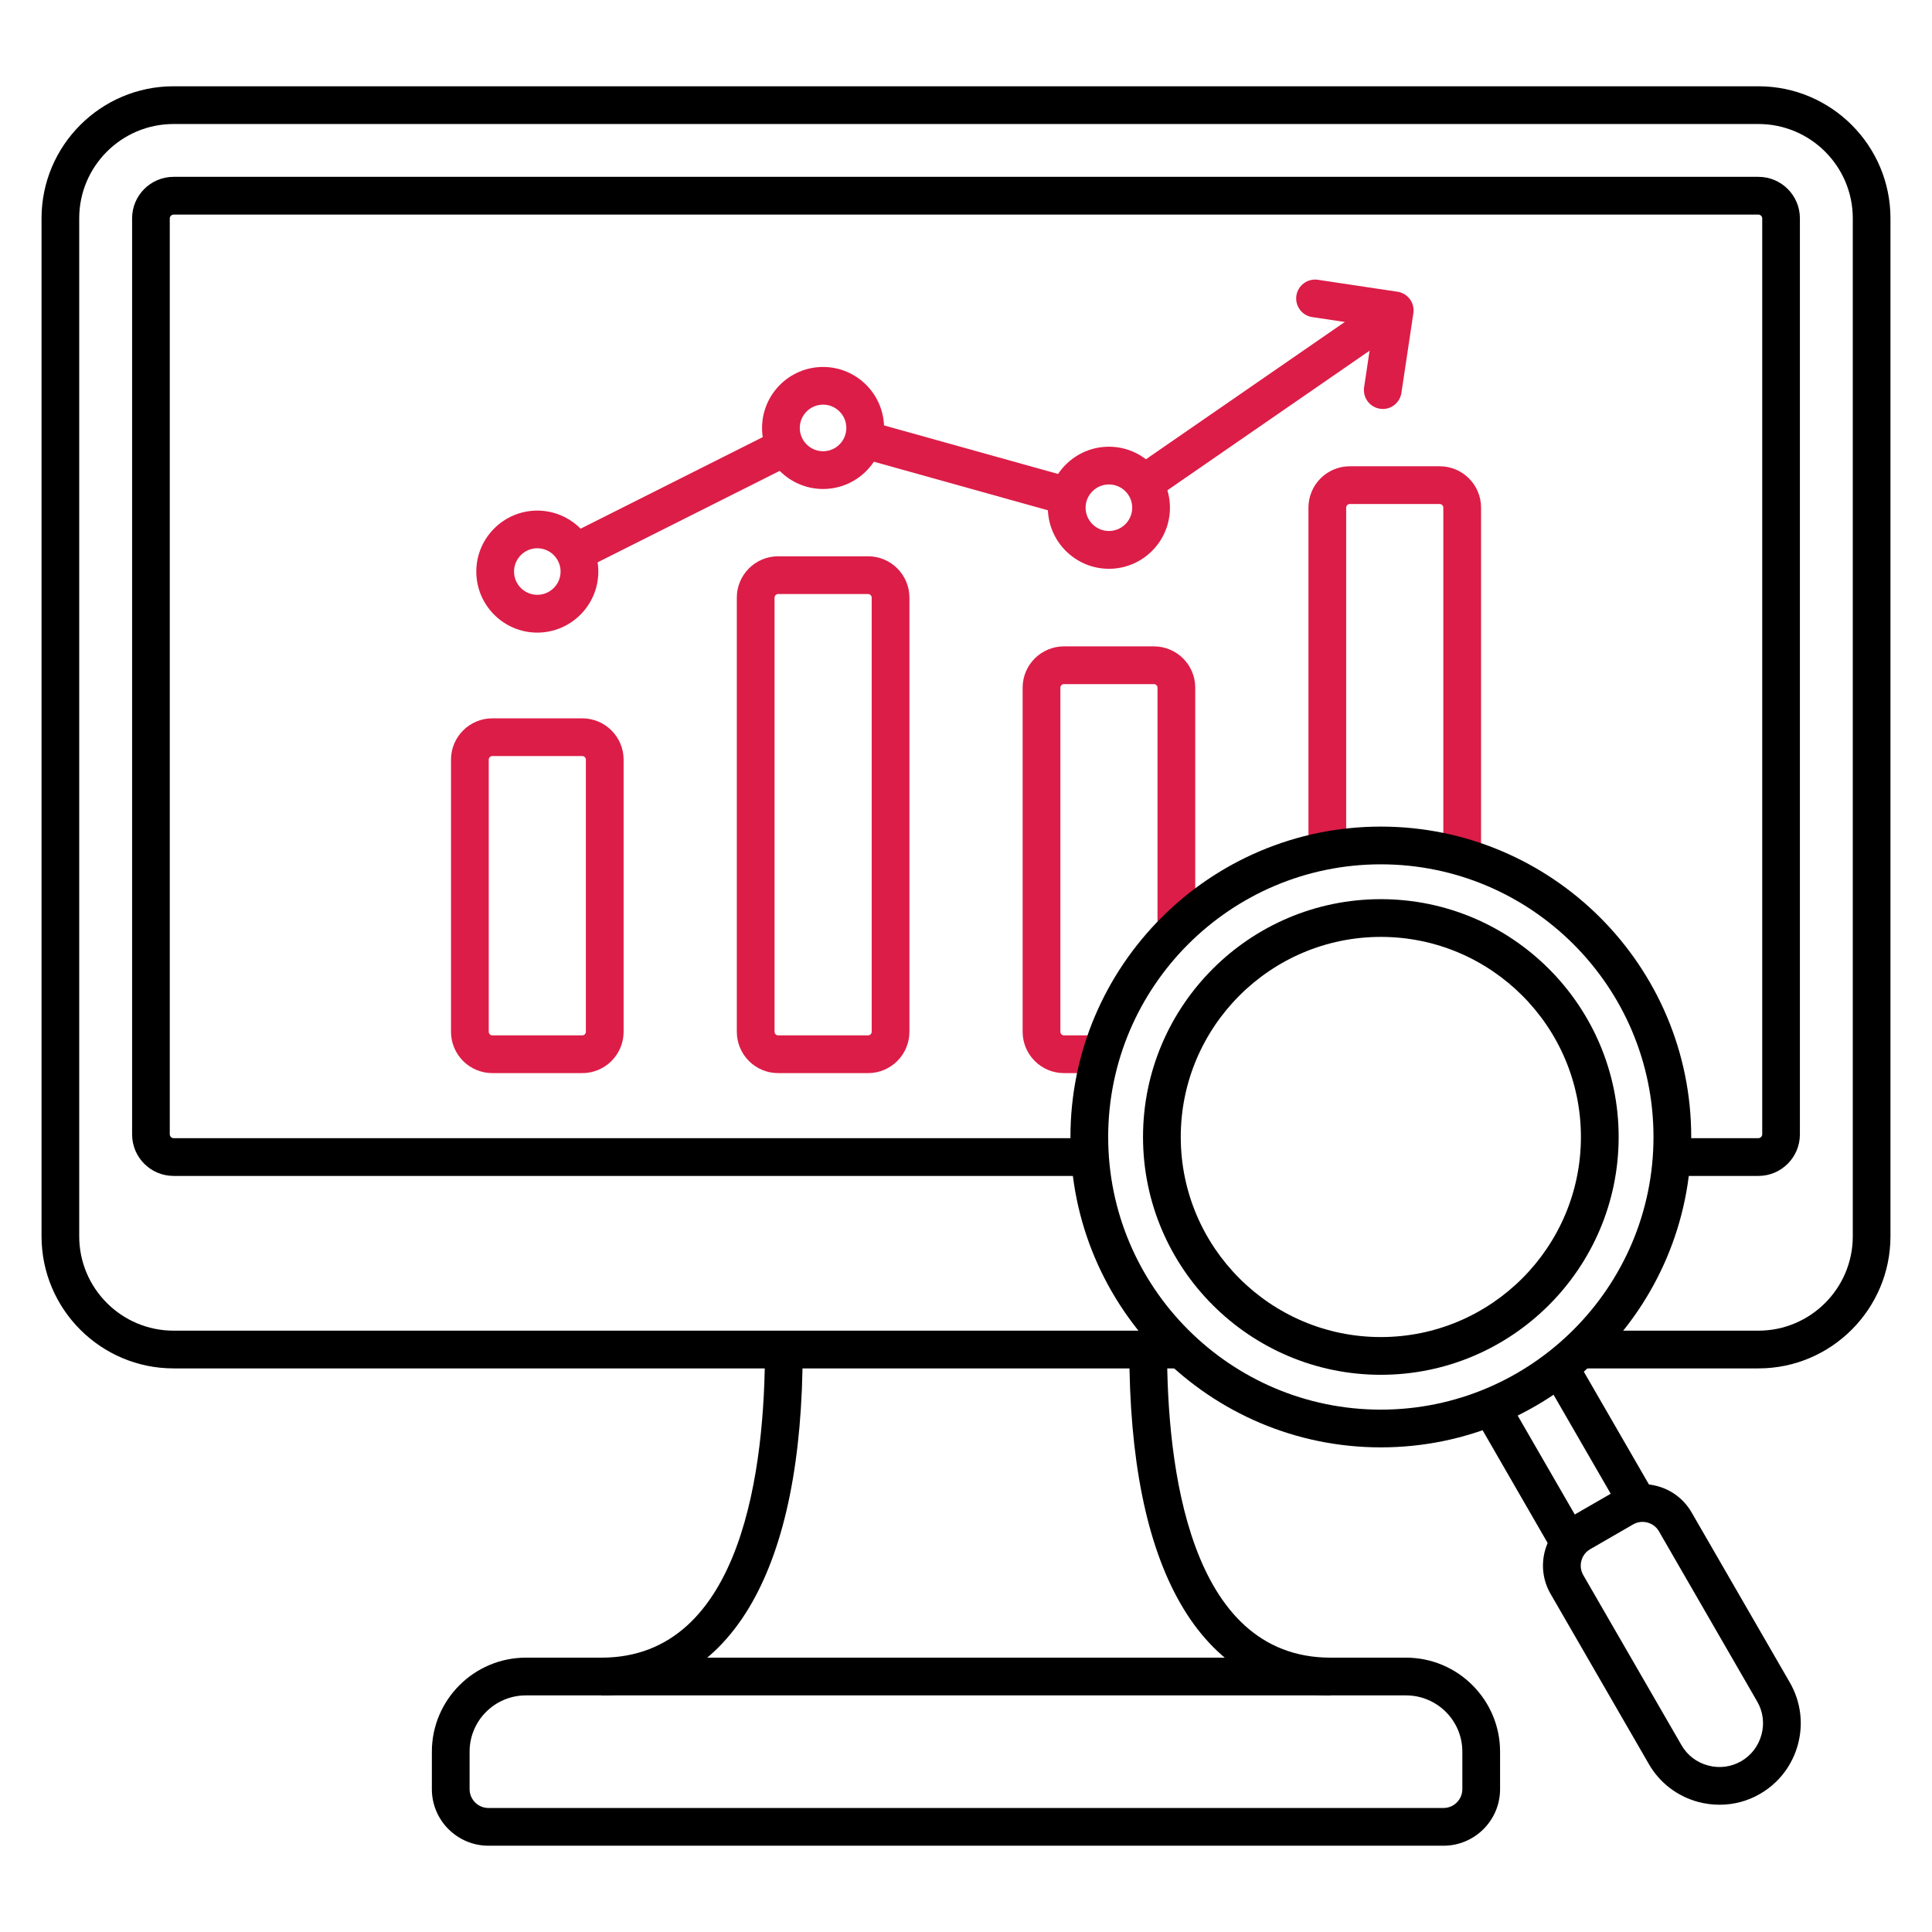<?xml version="1.0" encoding="UTF-8"?> <svg xmlns="http://www.w3.org/2000/svg" width="32" height="32" viewBox="0 0 32 32" fill="none"><path d="M23.908 30.571H8.091C7.574 30.571 7.153 30.151 7.153 29.634V29.014C7.153 28.155 7.852 27.456 8.711 27.456H23.288C24.147 27.456 24.846 28.155 24.846 29.014V29.634C24.846 30.151 24.425 30.571 23.908 30.571ZM8.711 28.081C8.196 28.081 7.778 28.499 7.778 29.013V29.633C7.778 29.806 7.918 29.946 8.091 29.946H23.908C24.081 29.946 24.221 29.806 24.221 29.633V29.013C24.221 28.499 23.803 28.081 23.288 28.081H8.711Z" fill="black"></path><path d="M22.038 28.081C20.982 28.081 20.12 27.552 19.549 26.554C18.988 25.575 18.705 24.161 18.705 22.352H19.33C19.33 24.259 19.682 27.456 22.038 27.456V28.081ZM9.961 28.081V27.456C12.318 27.456 12.67 24.258 12.67 22.352H13.295C13.295 24.161 13.01 25.575 12.45 26.554C11.879 27.553 11.018 28.081 9.961 28.081Z" fill="black"></path><path d="M29.125 22.665H26.174V22.04H29.125C29.987 22.04 30.688 21.339 30.688 20.477V3.616C30.688 2.754 29.987 2.054 29.125 2.054H2.875C2.013 2.054 1.312 2.754 1.312 3.616V20.477C1.312 21.339 2.013 22.04 2.875 22.04H19.566V22.665H2.875C1.669 22.665 0.688 21.684 0.688 20.477V3.616C0.688 2.41 1.669 1.429 2.875 1.429H29.125C30.331 1.429 31.312 2.41 31.312 3.616V20.477C31.312 21.683 30.331 22.665 29.125 22.665Z" fill="black"></path><path d="M29.125 19.477H27.688V18.852H29.125C29.157 18.852 29.188 18.821 29.188 18.789V3.616C29.188 3.584 29.157 3.554 29.125 3.554H2.875C2.843 3.554 2.812 3.584 2.812 3.616V18.789C2.812 18.821 2.843 18.852 2.875 18.852H18.053V19.477H2.875C2.496 19.477 2.188 19.169 2.188 18.789V3.616C2.188 3.237 2.496 2.929 2.875 2.929H29.125C29.504 2.929 29.812 3.237 29.812 3.616V18.789C29.812 19.168 29.504 19.477 29.125 19.477Z" fill="black"></path><path d="M18.242 17.774H17.622C17.245 17.774 16.938 17.467 16.938 17.089V11.39C16.938 11.012 17.245 10.706 17.622 10.706H19.113C19.49 10.706 19.797 11.012 19.797 11.39V15.391H19.172V11.39C19.172 11.358 19.145 11.331 19.113 11.331H17.622C17.59 11.331 17.563 11.357 17.563 11.39V17.089C17.563 17.121 17.59 17.149 17.622 17.149H18.242V17.774ZM14.379 17.774H12.888C12.51 17.774 12.204 17.467 12.204 17.089V9.899C12.204 9.521 12.51 9.214 12.888 9.214H14.379C14.756 9.214 15.063 9.521 15.063 9.899V17.089C15.063 17.467 14.756 17.774 14.379 17.774ZM12.888 9.839C12.856 9.839 12.829 9.867 12.829 9.899V17.089C12.829 17.121 12.855 17.149 12.888 17.149H14.379C14.41 17.149 14.438 17.122 14.438 17.089V9.899C14.438 9.867 14.41 9.839 14.379 9.839H12.888ZM9.645 17.774H8.154C7.777 17.774 7.47 17.467 7.47 17.089V12.582C7.47 12.205 7.777 11.898 8.154 11.898H9.645C10.022 11.898 10.329 12.205 10.329 12.582V17.089C10.329 17.467 10.022 17.774 9.645 17.774ZM8.154 12.523C8.122 12.523 8.095 12.55 8.095 12.582V17.089C8.095 17.121 8.122 17.149 8.154 17.149H9.645C9.677 17.149 9.704 17.122 9.704 17.089V12.582C9.704 12.551 9.677 12.523 9.645 12.523H8.154ZM24.531 14.196H23.906V8.408C23.906 8.376 23.878 8.348 23.847 8.348H22.356C22.324 8.348 22.297 8.375 22.297 8.408V14.086H21.672V8.408C21.672 8.03 21.979 7.723 22.356 7.723H23.847C24.224 7.723 24.531 8.03 24.531 8.408V14.196Z" fill="#DC1D47"></path><path d="M9.663 9.432L9.383 8.874L12.868 7.122L13.149 7.681L9.663 9.432ZM17.61 8.523L14.222 7.577L14.39 6.976L17.778 7.921L17.61 8.523ZM19.119 8.27L18.764 7.756L22.869 4.922L23.224 5.436L19.119 8.27Z" fill="#DC1D47"></path><path d="M22.904 6.774C22.888 6.774 22.872 6.772 22.857 6.77C22.686 6.744 22.569 6.586 22.594 6.414L22.745 5.404L21.735 5.252C21.564 5.227 21.447 5.068 21.472 4.897C21.498 4.726 21.657 4.609 21.828 4.634L23.147 4.832C23.229 4.844 23.303 4.889 23.352 4.955C23.402 5.022 23.422 5.105 23.41 5.187L23.212 6.506C23.189 6.662 23.055 6.774 22.904 6.774Z" fill="#DC1D47"></path><path d="M18.367 9.421C17.81 9.421 17.356 8.967 17.356 8.41C17.356 7.852 17.81 7.399 18.367 7.399C18.925 7.399 19.378 7.853 19.378 8.41C19.378 8.967 18.925 9.421 18.367 9.421ZM18.367 8.024C18.155 8.024 17.981 8.197 17.981 8.409C17.981 8.622 18.155 8.795 18.367 8.795C18.58 8.795 18.753 8.622 18.753 8.409C18.753 8.197 18.58 8.024 18.367 8.024Z" fill="#DC1D47"></path><path d="M13.633 8.099C13.075 8.099 12.622 7.646 12.622 7.089C12.622 6.531 13.076 6.078 13.633 6.078C14.19 6.078 14.643 6.532 14.643 7.089C14.643 7.646 14.19 8.099 13.633 8.099ZM13.633 6.702C13.42 6.702 13.247 6.876 13.247 7.088C13.247 7.301 13.42 7.474 13.633 7.474C13.845 7.474 14.018 7.301 14.018 7.088C14.018 6.876 13.845 6.702 13.633 6.702Z" fill="#DC1D47"></path><path d="M8.899 10.478C8.342 10.478 7.889 10.024 7.889 9.467C7.889 8.911 8.342 8.457 8.899 8.457C9.456 8.457 9.91 8.911 9.91 9.467C9.91 10.024 9.456 10.478 8.899 10.478ZM8.899 9.081C8.687 9.081 8.514 9.254 8.514 9.467C8.514 9.679 8.687 9.852 8.899 9.852C9.112 9.852 9.285 9.679 9.285 9.467C9.285 9.254 9.112 9.081 8.899 9.081Z" fill="#DC1D47"></path><path d="M25.698 25.668L24.423 23.458L24.964 23.146L26.24 25.356L25.698 25.668ZM26.835 25.012L25.559 22.802L26.1 22.489L27.376 24.699L26.835 25.012Z" fill="black"></path><path d="M28.482 29.892C28.365 29.892 28.246 29.877 28.129 29.846C27.78 29.752 27.489 29.529 27.31 29.218L25.682 26.399C25.423 25.951 25.578 25.377 26.025 25.118L26.738 24.707C26.954 24.582 27.207 24.549 27.449 24.614C27.692 24.679 27.893 24.834 28.018 25.05L29.646 27.869C29.825 28.181 29.873 28.544 29.78 28.892C29.686 29.241 29.463 29.532 29.152 29.712C28.946 29.832 28.716 29.892 28.482 29.892ZM27.205 25.207C27.151 25.207 27.098 25.221 27.05 25.249L26.338 25.66C26.266 25.701 26.215 25.769 26.193 25.85C26.171 25.931 26.182 26.015 26.223 26.087L27.851 28.906C27.947 29.073 28.103 29.192 28.291 29.242C28.478 29.293 28.673 29.267 28.84 29.171C29.006 29.075 29.125 28.919 29.176 28.731C29.227 28.544 29.201 28.349 29.105 28.183L27.477 25.363C27.436 25.291 27.368 25.24 27.287 25.218C27.26 25.211 27.233 25.207 27.205 25.207Z" fill="black"></path><path d="M22.871 22.771C20.699 22.771 18.932 21.004 18.932 18.832C18.932 16.66 20.698 14.893 22.871 14.893C25.043 14.893 26.81 16.66 26.81 18.832C26.81 21.004 25.043 22.771 22.871 22.771ZM22.871 15.518C21.044 15.518 19.557 17.005 19.557 18.832C19.557 20.659 21.044 22.146 22.871 22.146C24.698 22.146 26.185 20.659 26.185 18.832C26.185 17.004 24.698 15.518 22.871 15.518Z" fill="black"></path><path d="M22.871 23.973C20.036 23.973 17.73 21.667 17.73 18.832C17.73 15.997 20.037 13.691 22.871 13.691C25.706 13.691 28.012 15.997 28.012 18.832C28.012 21.667 25.706 23.973 22.871 23.973ZM22.871 14.316C20.381 14.316 18.355 16.342 18.355 18.832C18.355 21.322 20.381 23.348 22.871 23.348C25.361 23.348 27.387 21.322 27.387 18.832C27.387 16.342 25.361 14.316 22.871 14.316Z" fill="black"></path></svg> 